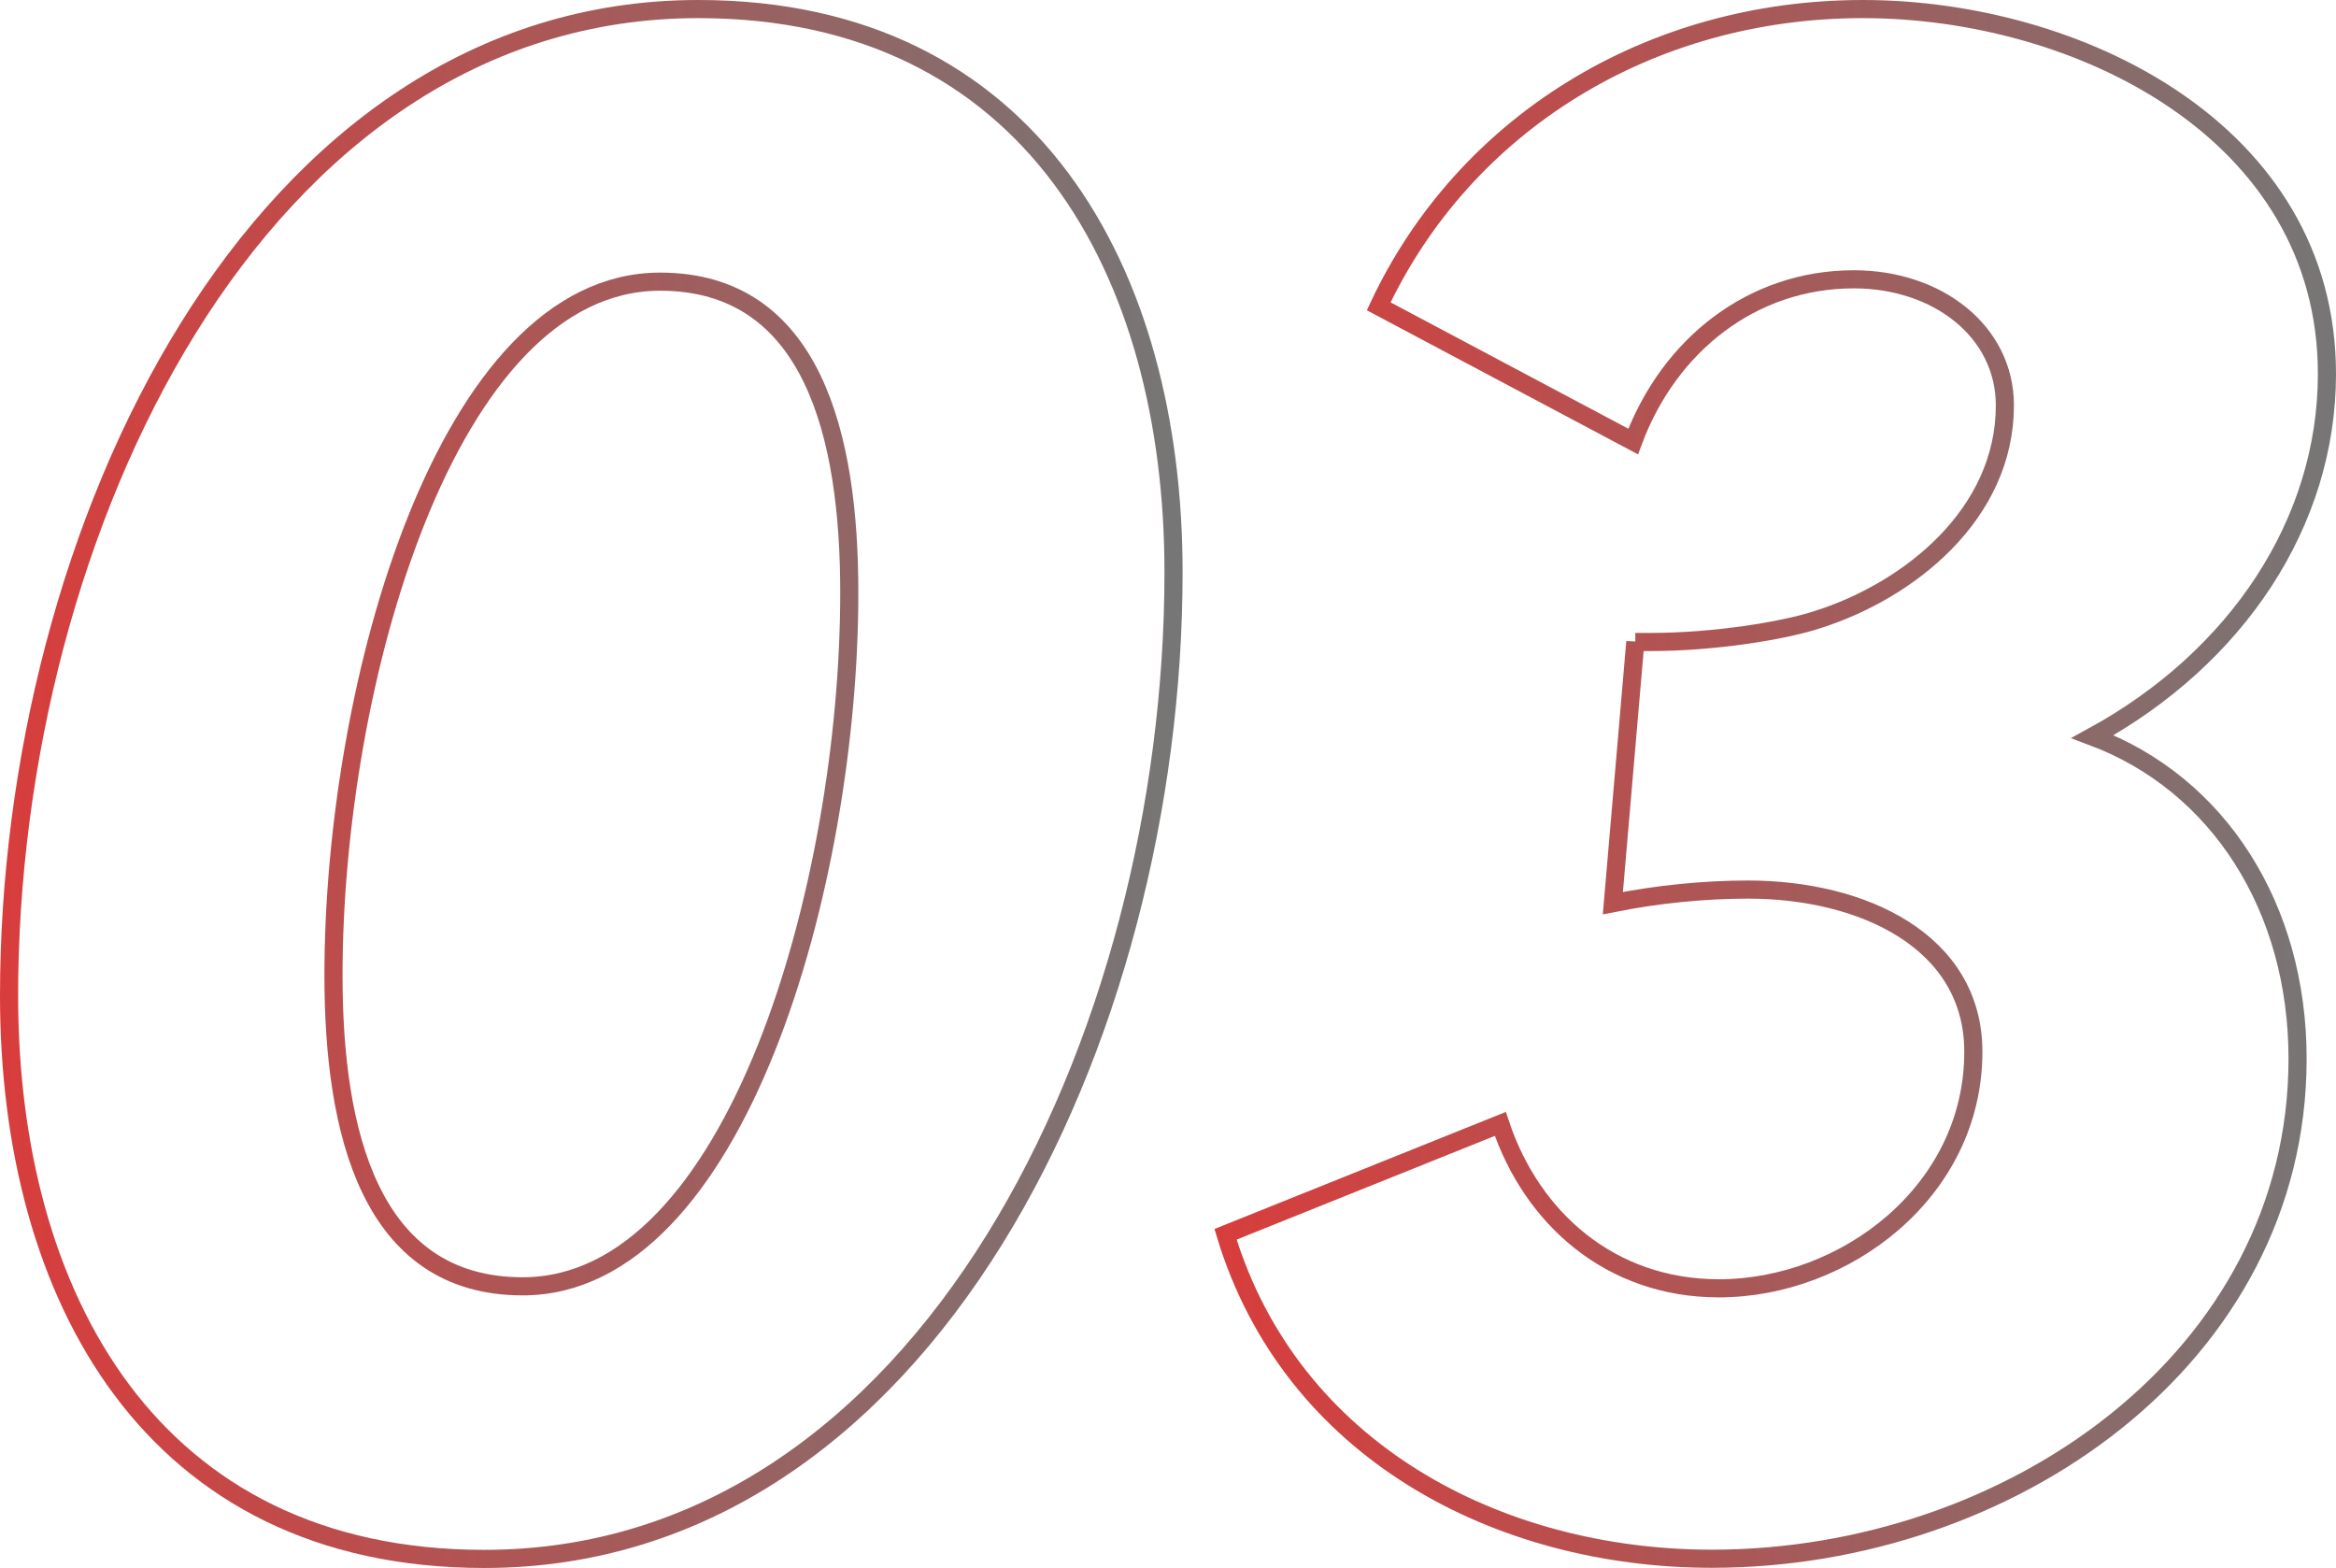 <?xml version="1.0" encoding="UTF-8"?>
<svg id="_レイヤー_2" data-name="レイヤー 2" xmlns="http://www.w3.org/2000/svg" xmlns:xlink="http://www.w3.org/1999/xlink" viewBox="0 0 128.89 86.51">
  <defs>
    <style>
      .cls-1 {
        stroke: url(#_名称未設定グラデーション_17);
      }

      .cls-1, .cls-2 {
        fill: none;
        stroke-miterlimit: 10;
      }

      .cls-2 {
        stroke: url(#_名称未設定グラデーション_17-2);
      }
    </style>
    <linearGradient id="_名称未設定グラデーション_17" data-name="名称未設定グラデーション 17" x1="0" y1="43.25" x2="65.25" y2="43.25" gradientUnits="userSpaceOnUse">
      <stop offset="0" stop-color="#d83d3c"/>
      <stop offset="1" stop-color="#767676"/>
    </linearGradient>
    <linearGradient id="_名称未設定グラデーション_17-2" data-name="名称未設定グラデーション 17" x1="67" x2="128.89" xlink:href="#_名称未設定グラデーション_17"/>
  </defs>
  <g id="_レイヤー_1-2" data-name="レイヤー 1">
    <g>
      <path class="cls-1" d="M38.53.5c18.39,0,26.22,14.54,26.22,31.07,0,25.6-13.67,54.44-38.03,54.44-18.39,0-26.22-14.54-26.22-31.07C.5,29.33,14.17.5,38.53.5ZM18.4,53.82c0,8.58,1.99,17.15,10.44,17.15,11.81,0,18.02-22.25,18.02-38.28,0-8.58-1.99-17.15-10.44-17.15-11.81,0-18.02,22.25-18.02,38.28Z"/>
      <path class="cls-2" d="M90.23,35.42h.87c3.48,0,7.33-.62,9.2-1.24,5.09-1.62,10.32-5.84,10.32-11.81,0-4.1-3.73-6.96-8.33-6.96-5.59,0-10.19,3.6-12.18,8.95l-14.04-7.46C80.79,6.84,90.98.5,102.79.5s25.6,6.71,25.6,20.13c0,8.2-4.97,15.66-12.93,20.01,6.96,2.61,11.31,9.45,11.31,17.77,0,16.53-15.91,27.59-32.31,27.59-11.81,0-23.24-5.97-26.84-17.9l15.16-6.09c1.74,5.22,6.09,9.07,12.06,9.07,6.96,0,14.04-5.34,14.04-13.05,0-6.09-6.09-8.95-12.43-8.95-2.36,0-4.97.25-7.46.75l1.24-14.42Z"/>
    </g>
  </g>
</svg>